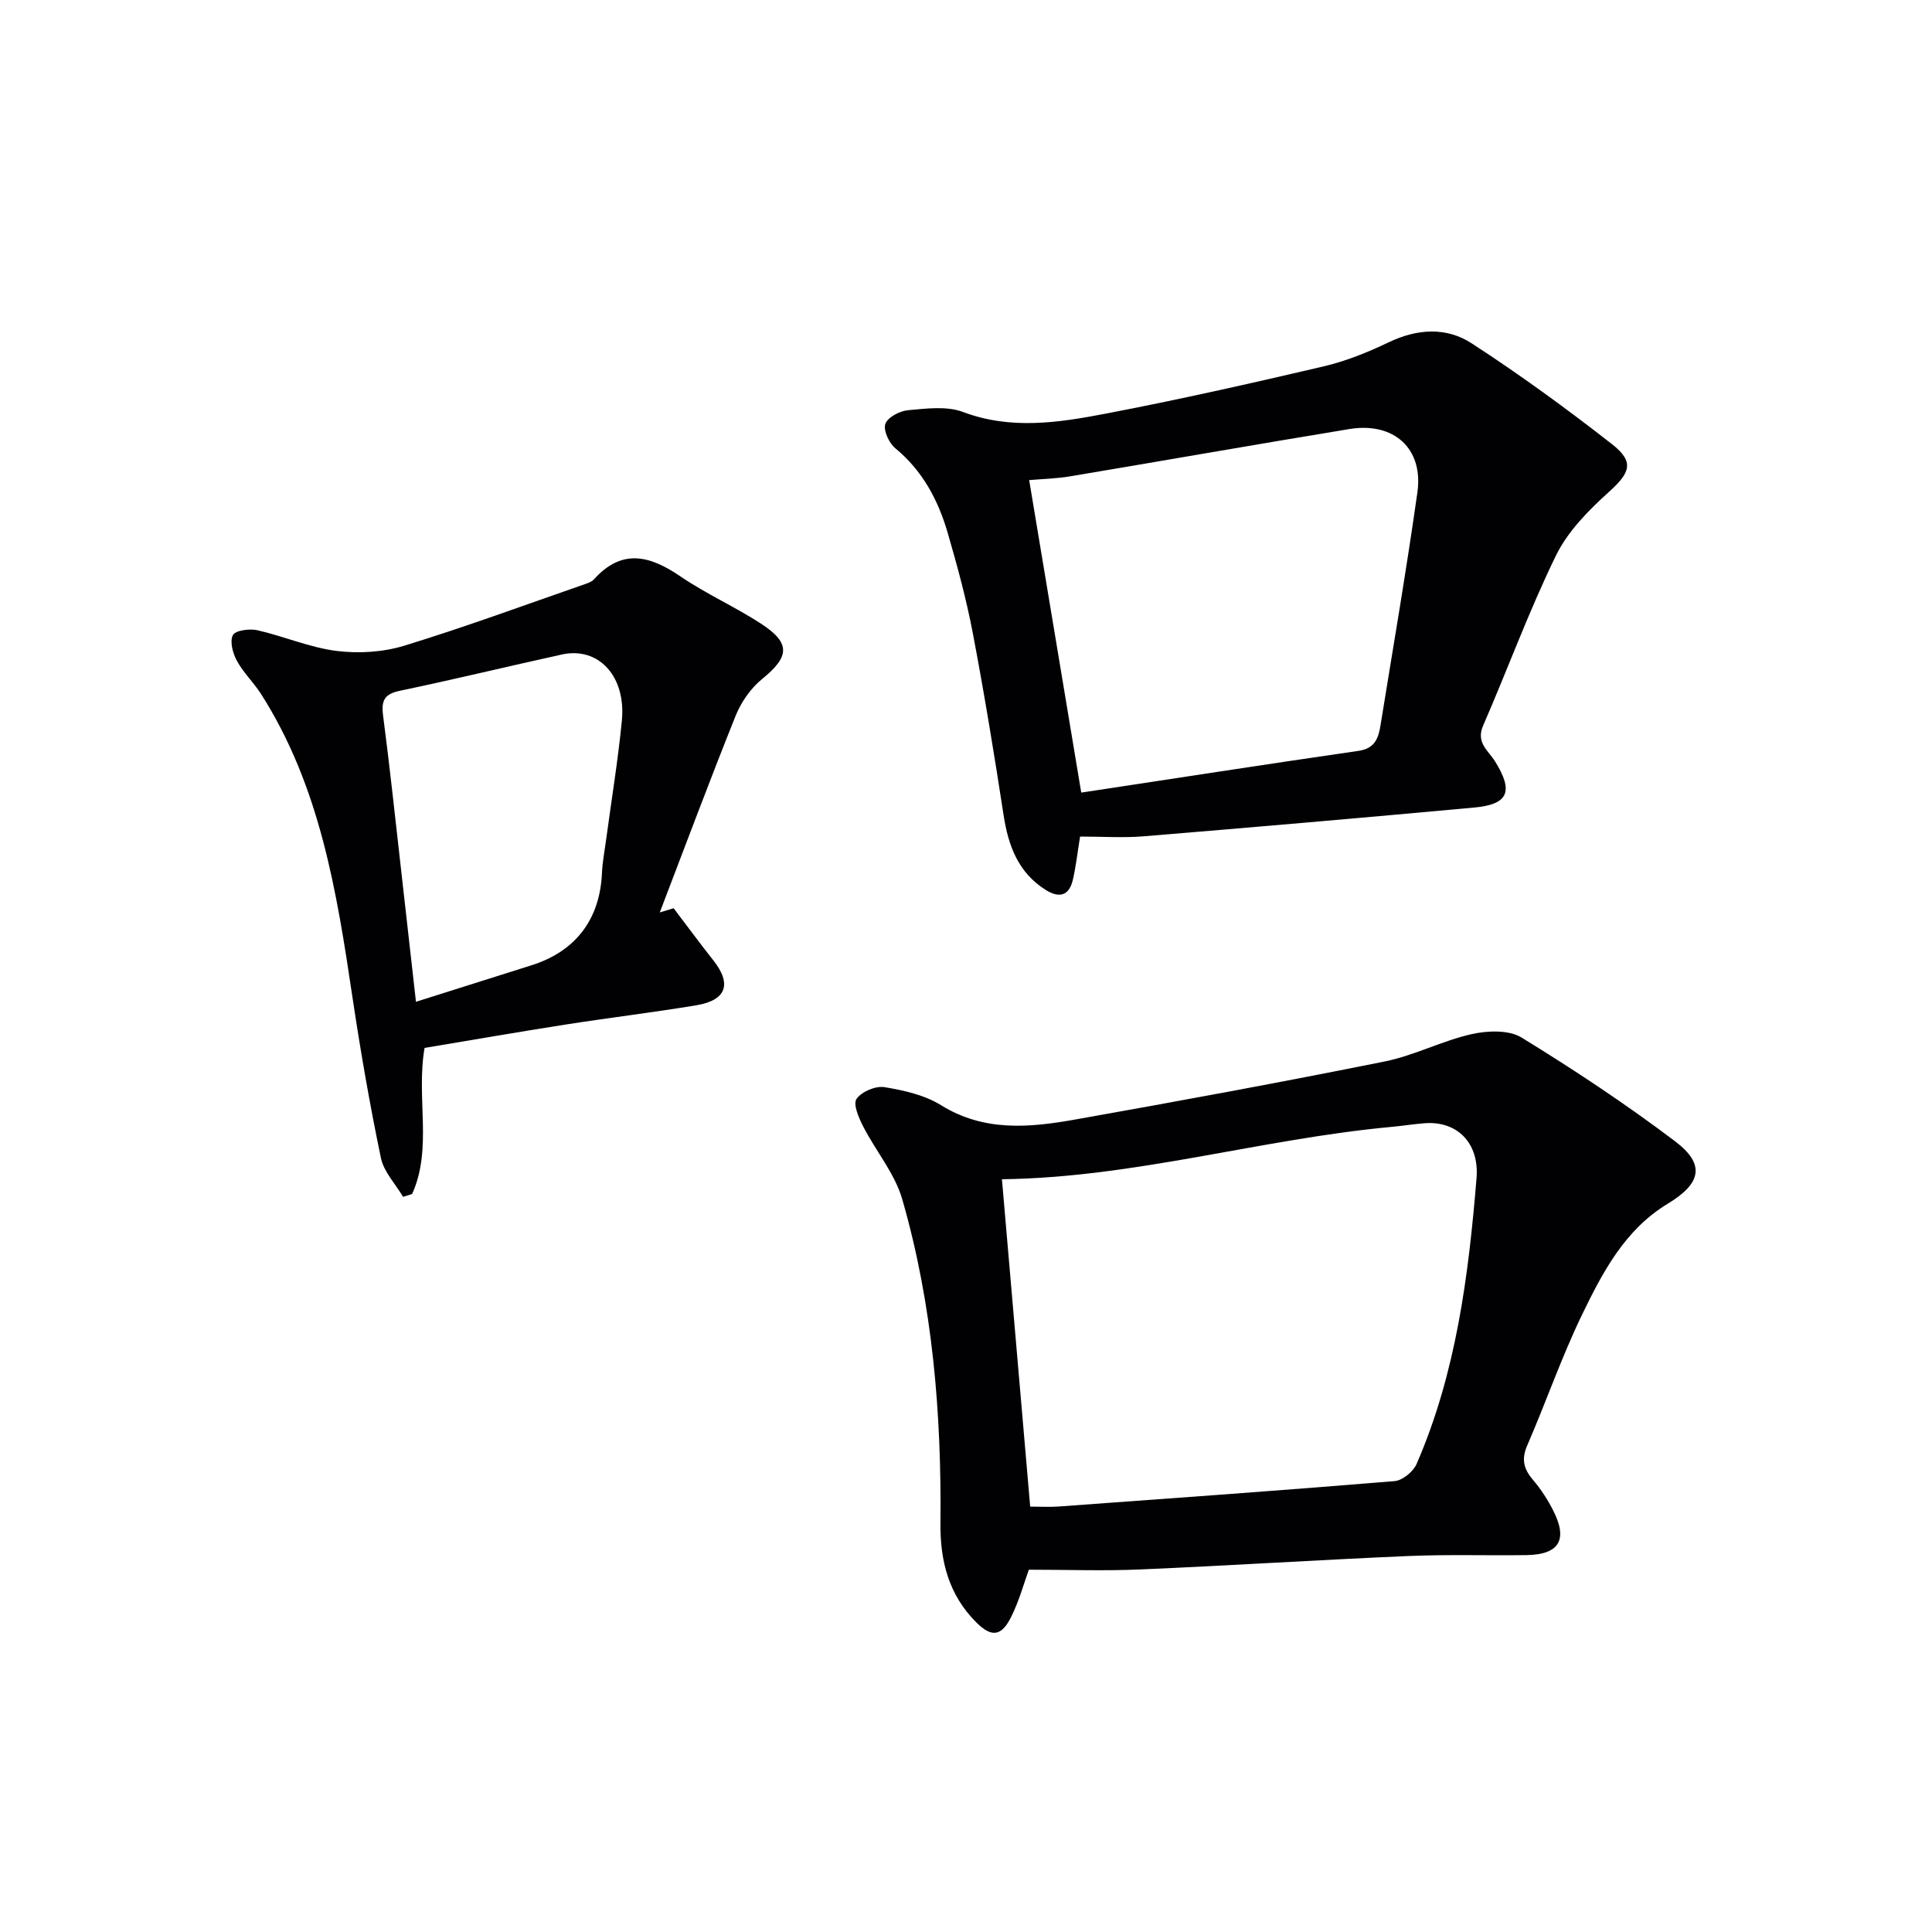 <svg enable-background="new 0 0 400 400" viewBox="0 0 400 400" xmlns="http://www.w3.org/2000/svg"><g fill="#010104"><path d="m213.01 324.99c-.98 2.69-1.98 6.4-3.66 9.77-2.02 4.08-4.08 4.28-7.25 1.11-5.64-5.65-7.47-12.63-7.39-20.47.23-22.69-1.6-45.21-7.9-67.08-1.54-5.36-5.48-10-8.09-15.09-.91-1.77-2.14-4.59-1.39-5.7 1-1.5 3.93-2.74 5.76-2.45 4.04.66 8.35 1.63 11.76 3.75 8.94 5.54 18.35 4.63 27.79 2.95 21.39-3.8 42.77-7.73 64.07-12.02 6.11-1.23 11.85-4.27 17.95-5.65 3.29-.74 7.71-.92 10.36.7 10.88 6.68 21.57 13.76 31.76 21.46 6.36 4.81 5.45 8.75-1.51 12.96-8.86 5.36-13.47 14.18-17.73 22.98s-7.46 18.11-11.36 27.09c-1.26 2.91-.66 4.92 1.26 7.16 1.61 1.88 2.98 4.02 4.11 6.23 3.13 6.11 1.28 9.18-5.53 9.28-8.16.11-16.34-.16-24.49.19-18.44.79-36.86 1.98-55.3 2.77-7.63.34-15.27.06-23.22.06zm.28-13.06c2.25 0 4.07.11 5.87-.02 23.2-1.69 46.39-3.34 69.57-5.26 1.64-.14 3.87-1.96 4.56-3.55 8.19-18.85 10.75-38.95 12.41-59.16.61-7.39-4.11-11.88-10.68-11.39-2.31.17-4.61.55-6.92.76-26.98 2.49-53.23 10.5-80.66 10.84 1.91 22.21 3.85 44.67 5.85 67.78z"/><path d="m223.62 173.2c-.57 3.49-.87 6.29-1.51 9.01-.79 3.32-2.88 3.76-5.61 2.04-5.69-3.59-7.74-9.13-8.72-15.49-1.93-12.59-3.99-25.16-6.37-37.67-1.33-6.99-3.2-13.89-5.19-20.73-1.97-6.79-5.19-12.88-10.85-17.55-1.3-1.07-2.53-3.71-2.07-5.04.47-1.37 2.97-2.69 4.69-2.84 3.78-.34 7.99-.91 11.37.36 9.91 3.73 19.72 2.23 29.46.37 15.13-2.89 30.16-6.28 45.16-9.79 4.65-1.09 9.2-2.92 13.51-4.99 5.89-2.83 11.95-3.21 17.18.19 10 6.49 19.68 13.54 29.08 20.89 4.73 3.7 3.72 5.95-.63 9.88-4.23 3.81-8.54 8.18-10.98 13.19-5.6 11.46-9.98 23.5-15.08 35.21-1.54 3.53 1.12 5.2 2.5 7.43 3.82 6.17 2.77 8.87-4.31 9.52-22.82 2.1-45.65 4.08-68.49 5.96-4.27.35-8.61.05-13.14.05zm.24-9.1c19.09-2.89 38.23-5.87 57.41-8.64 3.49-.5 4.15-2.78 4.57-5.42 2.6-16.03 5.35-32.05 7.62-48.13 1.27-9.04-4.87-14.59-14.08-13.08-19.31 3.17-38.58 6.57-57.88 9.8-2.72.46-5.5.52-8.42.77 3.58 21.5 7.09 42.55 10.78 64.7z"/><path d="m139.47 188.04c2.73 3.6 5.41 7.24 8.21 10.78 3.88 4.9 2.74 8.28-3.55 9.32-9 1.49-18.07 2.58-27.08 3.99-9.8 1.53-19.57 3.24-29.15 4.83-1.78 10.4 1.7 20.75-2.57 30.24-.63.2-1.25.39-1.88.59-1.58-2.67-3.99-5.18-4.59-8.05-2.29-11.01-4.22-22.1-5.88-33.22-3.26-21.9-6.72-43.7-18.95-62.86-1.52-2.37-3.64-4.38-4.98-6.84-.85-1.55-1.52-4.03-.83-5.33.52-.99 3.44-1.37 5.06-1.01 5.49 1.25 10.81 3.57 16.34 4.28 4.59.58 9.65.28 14.06-1.07 12.65-3.87 25.07-8.47 37.57-12.8.62-.22 1.32-.49 1.74-.96 5.77-6.41 11.53-4.93 17.86-.61 5.33 3.64 11.33 6.3 16.75 9.83 6.16 4.02 5.86 6.82.19 11.43-2.35 1.91-4.33 4.75-5.47 7.58-5.43 13.51-10.51 27.16-15.72 40.75.95-.28 1.91-.58 2.87-.87zm-53.35 19.37c8.48-2.68 16.19-5.12 23.92-7.56 9.14-2.88 14.16-9.5 14.59-19.08.1-2.31.55-4.61.86-6.91 1.1-8.22 2.46-16.42 3.26-24.67.89-9.21-4.86-15.36-12.44-13.68-11.17 2.46-22.29 5.16-33.49 7.5-3.21.67-3.91 1.98-3.51 5.1 1.44 11.02 2.6 22.08 3.86 33.12.97 8.51 1.92 17.04 2.95 26.18z"/></g></svg>